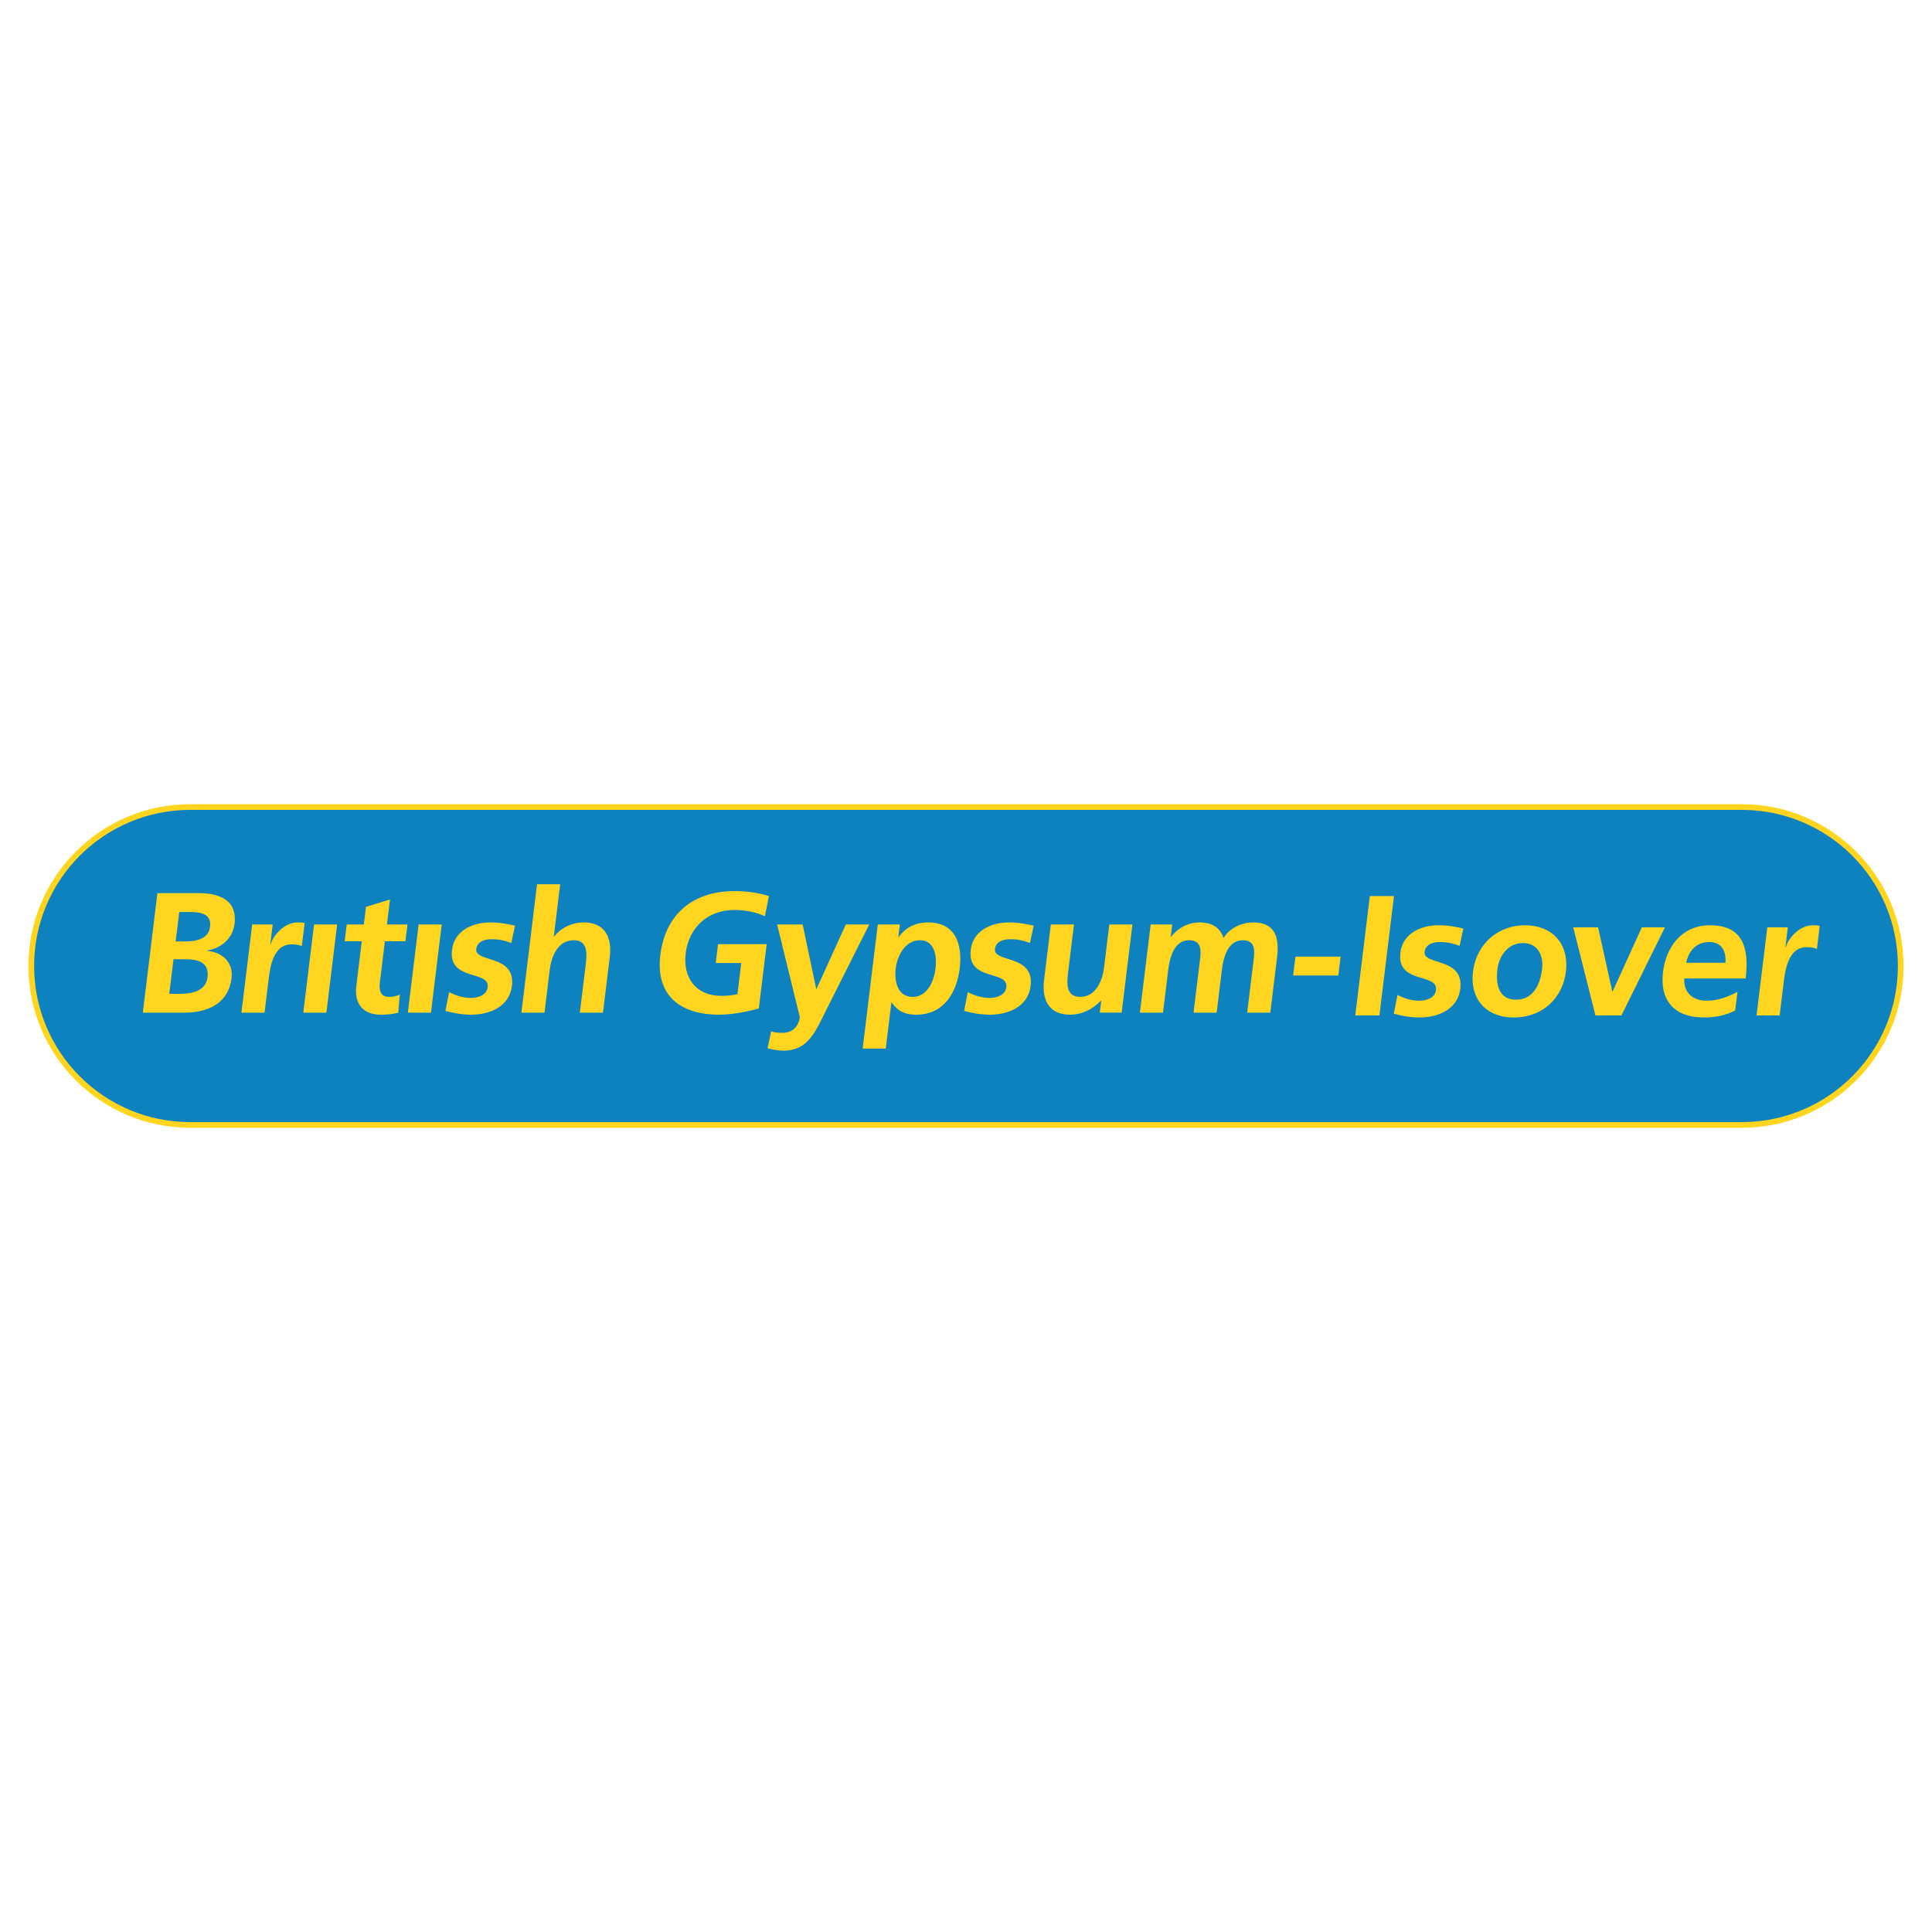 <?xml version="1.0" encoding="utf-8"?>
<!-- Generator: Adobe Illustrator 13.0.0, SVG Export Plug-In . SVG Version: 6.00 Build 14948)  -->
<!DOCTYPE svg PUBLIC "-//W3C//DTD SVG 1.0//EN" "http://www.w3.org/TR/2001/REC-SVG-20010904/DTD/svg10.dtd">
<svg version="1.0" id="Layer_1" xmlns="http://www.w3.org/2000/svg" xmlns:xlink="http://www.w3.org/1999/xlink" x="0px" y="0px"
	 width="192.756px" height="192.756px" viewBox="0 0 192.756 192.756" enable-background="new 0 0 192.756 192.756"
	 xml:space="preserve">
<g>
	<polygon fill-rule="evenodd" clip-rule="evenodd" fill="#FFFFFF" points="0,0 192.756,0 192.756,192.756 0,192.756 0,0 	"/>
	<path fill="#FFD520" d="M173.777,80.234c4.458,0,8.495,1.807,11.416,4.728c2.921,2.92,4.728,6.957,4.728,11.415
		s-1.807,8.496-4.728,11.416c-2.922,2.922-6.958,4.729-11.416,4.729H18.979c-4.458,0-8.495-1.807-11.416-4.729
		c-2.921-2.92-4.729-6.957-4.729-11.416s1.807-8.495,4.728-11.415c2.921-2.921,6.958-4.728,11.416-4.728H173.777L173.777,80.234z"/>
	<path fill="#0E82BF" d="M173.777,80.802H18.979c-4.301,0-8.196,1.743-11.014,4.562s-4.562,6.712-4.562,11.014
		c0,4.3,1.743,8.195,4.562,11.013c2.818,2.82,6.712,4.562,11.014,4.562h154.799c4.301,0,8.195-1.742,11.014-4.561
		c2.819-2.82,4.562-6.715,4.562-11.015c0-4.301-1.743-8.195-4.562-11.014C181.974,82.545,178.079,80.802,173.777,80.802
		L173.777,80.802z"/>
	<polygon fill-rule="evenodd" clip-rule="evenodd" fill="#FFD520" points="135.216,101.311 137.625,101.311 139.078,89.395 
		136.67,89.395 135.216,101.311 	"/>
	<path fill-rule="evenodd" clip-rule="evenodd" fill="#FFD520" d="M145.996,92.638c-0.702-0.153-1.387-0.324-2.47-0.324
		c-1.806,0-3.576,0.836-3.807,2.731c-0.389,3.176,3.762,1.999,3.552,3.721c-0.104,0.854-1.059,1.076-1.645,1.076
		c-0.791,0-1.521-0.223-2.198-0.58l-0.368,1.877c0.816,0.223,1.692,0.375,2.569,0.375c1.874,0,3.812-0.818,4.063-2.867
		c0.389-3.174-3.729-2.289-3.556-3.686c0.091-0.752,0.857-0.974,1.476-0.974c0.842,0,1.343,0.138,2.019,0.375L145.996,92.638
		L145.996,92.638z"/>
	<path fill-rule="evenodd" clip-rule="evenodd" fill="#FFD520" d="M175.252,101.311h2.304l0.394-3.227
		c0.156-1.265,0.438-3.585,2.312-3.585c0.414,0,0.819,0.069,1.01,0.189l0.282-2.305c-0.233-0.069-0.473-0.069-0.697-0.069
		c-1.377,0-2.491,1.382-2.694,2.201h-0.034l0.244-1.997h-2.047L175.252,101.311L175.252,101.311z"/>
	<path fill-rule="evenodd" clip-rule="evenodd" fill="#FFD520" d="M20.681,94.867c1.616,0.153,2.602,1.245,2.422,2.713
		c-0.367,3.008-3.14,3.453-4.654,3.453H14.25l1.454-11.923h4.198c1.549,0,3.817,0.444,3.5,3.057
		c-0.174,1.417-1.257,2.409-2.717,2.665L20.681,94.867L20.681,94.867z M20.681,94.867l0.005-0.035L20.681,94.867L20.681,94.867z
		 M17.31,95.703h1.136c1.204,0,2.45,0.24,2.26,1.793c-0.169,1.385-1.562,1.656-2.681,1.656h-1.136L17.31,95.703L17.31,95.703z
		 M17.885,90.99h0.929c1.101,0,2.31,0.102,2.142,1.486c-0.15,1.229-1.433,1.451-2.449,1.451h-0.98L17.885,90.99L17.885,90.99z"/>
	<path fill-rule="evenodd" clip-rule="evenodd" fill="#FFD520" d="M24.087,101.033h2.306l0.395-3.229
		c0.154-1.265,0.437-3.588,2.312-3.588c0.414,0,0.818,0.069,1.01,0.189l0.282-2.307c-0.233-0.067-0.474-0.067-0.697-0.067
		c-1.377,0-2.493,1.382-2.696,2.201h-0.035l0.245-1.996h-2.048L24.087,101.033L24.087,101.033z"/>
	<polygon fill-rule="evenodd" clip-rule="evenodd" fill="#FFD520" points="30.26,101.033 32.565,101.033 33.637,92.236 
		31.332,92.236 30.26,101.033 	"/>
	<path fill-rule="evenodd" clip-rule="evenodd" fill="#FFD520" d="M35.549,98.383c-0.212,1.744,0.649,2.854,2.458,2.854
		c0.688,0,1.23-0.068,1.729-0.203l0.152-1.811c-0.26,0.152-0.667,0.236-1.079,0.236c-0.877,0-0.998-0.699-0.908-1.451l0.501-4.099
		h2.046l0.205-1.672h-2.047l0.304-2.494l-2.395,0.734l-0.215,1.76h-1.704l-0.205,1.672h1.704L35.549,98.383L35.549,98.383z"/>
	<polygon fill-rule="evenodd" clip-rule="evenodd" fill="#FFD520" points="40.692,101.033 42.998,101.033 44.071,92.236 
		41.766,92.236 40.692,101.033 	"/>
	<path fill-rule="evenodd" clip-rule="evenodd" fill="#FFD520" d="M51.381,92.356c-0.705-0.153-1.389-0.324-2.472-0.324
		c-1.808,0-3.579,0.836-3.81,2.731c-0.388,3.176,3.765,1.998,3.555,3.723c-0.104,0.854-1.061,1.078-1.646,1.078
		c-0.791,0-1.521-0.225-2.2-0.582l-0.367,1.877c0.815,0.225,1.692,0.377,2.569,0.377c1.877,0,3.816-0.82,4.067-2.869
		c0.388-3.176-3.73-2.289-3.56-3.689c0.092-0.752,0.858-0.974,1.479-0.974c0.843,0,1.343,0.135,2.019,0.375L51.381,92.356
		L51.381,92.356z"/>
	<path fill-rule="evenodd" clip-rule="evenodd" fill="#FFD520" d="M52.021,101.033h2.306l0.524-4.305
		c0.138-1.129,0.718-2.921,2.387-2.921c1.479,0,1.319,1.451,1.189,2.529l-0.574,4.698h2.306l0.677-5.552
		c0.242-1.981-0.491-3.45-2.59-3.45c-1.205,0-2.27,0.546-2.958,1.4h-0.035l0.636-5.211h-2.307L52.021,101.033L52.021,101.033z"/>
	<path fill-rule="evenodd" clip-rule="evenodd" fill="#FFD520" d="M76.715,89.401c-0.995-0.308-2.073-0.495-3.467-0.495
		c-4.078,0-6.87,2.287-7.367,6.371c-0.492,4.029,1.974,5.959,5.862,5.959c1.291,0,2.648-0.273,3.963-0.613l0.784-6.424h-4.853
		l-0.229,1.879h2.546l-0.379,3.109c-0.425,0.102-0.949,0.17-1.604,0.17c-2.563,0-3.855-1.828-3.559-4.253
		c0.297-2.442,2.076-4.319,4.88-4.319c0.963,0,2.143,0.205,3.02,0.63L76.715,89.401L76.715,89.401z"/>
	<path fill-rule="evenodd" clip-rule="evenodd" fill="#FFD520" d="M80.081,92.236h-2.546l2.263,9.24
		c-0.115,0.938-0.76,1.57-1.688,1.57c-0.567,0-0.889-0.051-1.168-0.152l-0.361,1.689c0.515,0.152,1.054,0.24,1.605,0.24
		c2.409,0,3.176-1.912,4.153-3.861l4.386-8.727h-2.34l-2.918,6.422h-0.034L80.081,92.236L80.081,92.236z"/>
	<path fill-rule="evenodd" clip-rule="evenodd" fill="#FFD520" d="M86.067,104.617h2.305l0.562-4.592h0.034
		c0.691,0.971,1.47,1.211,2.45,1.211c2.77,0,4.04-2.221,4.333-4.628c0.296-2.427-0.439-4.577-3.158-4.577
		c-1.359,0-2.311,0.597-2.931,1.451h-0.035l0.153-1.246h-2.204L86.067,104.617L86.067,104.617z M91.774,93.807
		c1.497,0,1.711,1.624,1.567,2.802c-0.147,1.212-0.778,2.851-2.292,2.851c-1.531,0-1.834-1.604-1.682-2.851
		C89.518,95.38,90.294,93.807,91.774,93.807L91.774,93.807z"/>
	<path fill-rule="evenodd" clip-rule="evenodd" fill="#FFD520" d="M103.131,92.356c-0.704-0.153-1.388-0.324-2.472-0.324
		c-1.807,0-3.579,0.836-3.809,2.731c-0.389,3.176,3.765,1.998,3.554,3.723c-0.104,0.854-1.061,1.078-1.646,1.078
		c-0.79,0-1.521-0.225-2.201-0.582l-0.366,1.877c0.815,0.225,1.691,0.377,2.569,0.377c1.875,0,3.816-0.82,4.066-2.869
		c0.387-3.176-3.73-2.289-3.559-3.689c0.091-0.752,0.858-0.974,1.478-0.974c0.843,0,1.343,0.135,2.019,0.375L103.131,92.356
		L103.131,92.356z"/>
	<path fill-rule="evenodd" clip-rule="evenodd" fill="#FFD520" d="M112.982,92.236h-2.305l-0.526,4.303
		c-0.137,1.128-0.718,2.919-2.387,2.919c-1.479,0-1.32-1.451-1.189-2.527l0.575-4.696h-2.307l-0.678,5.551
		c-0.241,1.98,0.492,3.449,2.591,3.449c1.206,0,2.27-0.545,3.079-1.4h0.034l-0.146,1.197h2.186L112.982,92.236L112.982,92.236z"/>
	<path fill-rule="evenodd" clip-rule="evenodd" fill="#FFD520" d="M113.729,101.033h2.306l0.521-4.272
		c0.14-1.144,0.55-2.955,2.081-2.955c1.325,0,1.183,1.163,1.083,1.981l-0.64,5.246h2.307l0.521-4.272
		c0.14-1.144,0.55-2.955,2.081-2.955c1.325,0,1.184,1.163,1.084,1.981l-0.642,5.246h2.307l0.678-5.552
		c0.239-1.965-0.197-3.45-2.385-3.45c-1.083,0-2.297,0.495-2.96,1.553c-0.365-1.092-1.187-1.553-2.425-1.553
		c-0.86,0-1.954,0.357-2.809,1.433h-0.033l0.148-1.229h-2.149L113.729,101.033L113.729,101.033z"/>
	<polygon fill-rule="evenodd" clip-rule="evenodd" fill="#FFD520" points="133.523,97.326 133.756,95.441 129.248,95.441 
		129.016,97.326 133.523,97.326 	"/>
	<path fill-rule="evenodd" clip-rule="evenodd" fill="#FFD520" d="M149.398,96.701c0.16-1.315,1.04-2.613,2.537-2.613
		c1.514,0,2.082,1.265,1.916,2.613c-0.179,1.467-0.835,3.037-2.606,3.037C149.491,99.738,149.221,98.15,149.398,96.701
		L149.398,96.701z M146.958,96.972c-0.31,2.53,1.148,4.542,4.071,4.542c2.941,0,4.889-2.012,5.197-4.542
		c0.354-2.899-1.444-4.659-4.075-4.659C149.538,92.313,147.311,94.073,146.958,96.972L146.958,96.972z"/>
	<polygon fill-rule="evenodd" clip-rule="evenodd" fill="#FFD520" points="159.176,101.311 161.772,101.311 166.112,92.518 
		163.807,92.518 160.894,98.92 160.861,98.92 159.441,92.518 156.963,92.518 159.176,101.311 	"/>
	<path fill-rule="evenodd" clip-rule="evenodd" fill="#FFD520" d="M173.12,100.814c-0.898,0.463-1.891,0.699-3.129,0.699
		c-2.923,0-4.422-1.672-4.07-4.557c0.311-2.544,1.925-4.643,4.677-4.643c3.286,0,3.94,2.236,3.565,5.31h-6.122
		c-0.07,1.418,0.831,2.219,2.257,2.219c1.118,0,2.131-0.408,3.05-0.889L173.12,100.814L173.12,100.814z M168.232,96.052
		c0.247-1.178,1.01-2.065,2.299-2.065c1.29,0,1.688,0.956,1.622,2.065H168.232L168.232,96.052z"/>
</g>
</svg>
